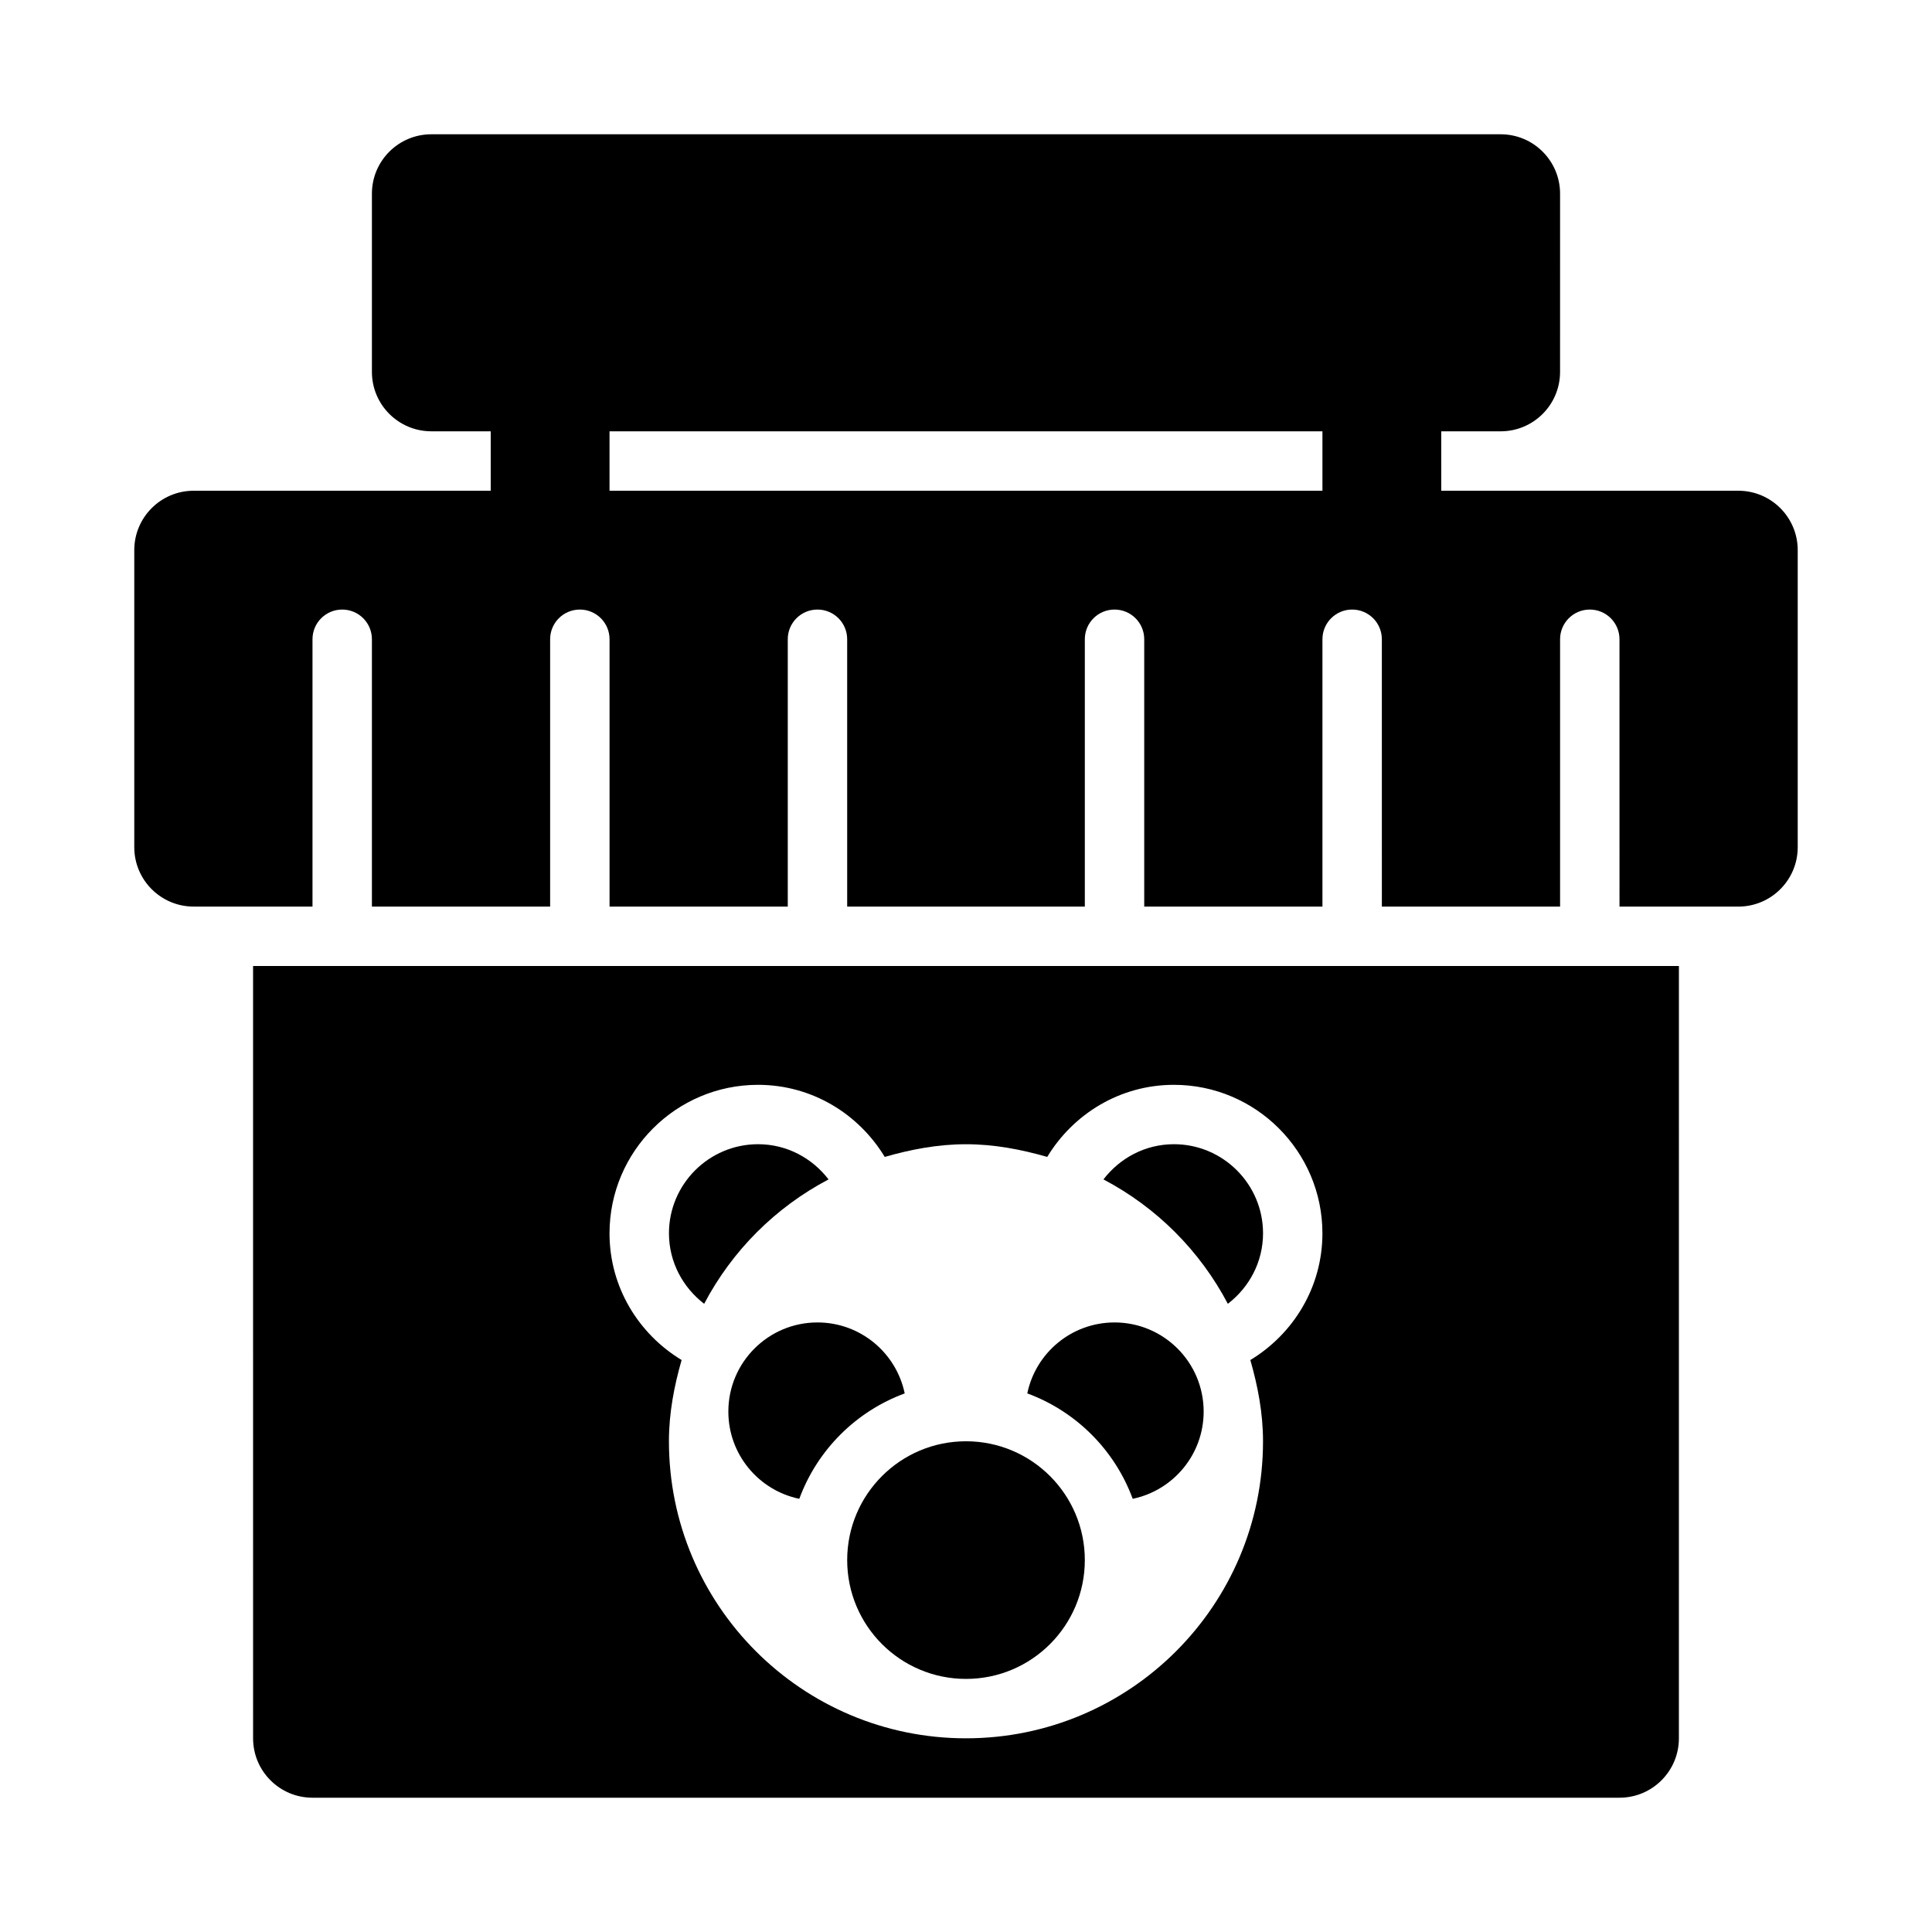 <?xml version="1.0" encoding="UTF-8"?>
<!-- Uploaded to: SVG Repo, www.svgrepo.com, Generator: SVG Repo Mixer Tools -->
<svg fill="#000000" width="800px" height="800px" version="1.1" viewBox="144 144 512 512" xmlns="http://www.w3.org/2000/svg">
 <g>
  <path d="m604.67 274.05h-78.719l-0.004-15.746h15.742c8.695 0 15.742-7.051 15.742-15.742l0.004-47.234c0-8.695-7.051-15.742-15.742-15.742h-283.39c-8.691 0-15.742 7.051-15.742 15.742v47.23c0 8.695 7.051 15.742 15.742 15.742h15.742v15.742l-78.719 0.008c-8.691 0-15.742 7.047-15.742 15.742v78.719c0 8.695 7.051 15.742 15.742 15.742h31.488v-70.848c0-4.348 3.523-7.867 7.875-7.867s7.871 3.519 7.871 7.871v70.848h47.23v-70.848c0-4.352 3.523-7.871 7.875-7.871 4.352 0 7.871 3.519 7.871 7.871v70.848h47.23v-70.848c0-4.352 3.519-7.871 7.871-7.871 4.352 0 7.871 3.519 7.871 7.871l0.004 70.848h62.977v-70.848c0-4.352 3.519-7.871 7.871-7.871s7.871 3.519 7.871 7.871v70.848h47.23v-70.848c0-4.352 3.519-7.871 7.871-7.871 4.352 0 7.871 3.519 7.871 7.871l0.004 70.848h47.23v-70.848c0-4.352 3.519-7.871 7.871-7.871 4.352 0 7.871 3.519 7.871 7.871l0.004 70.848h31.488c8.695 0 15.742-7.051 15.742-15.742v-78.723c0-8.695-7.047-15.742-15.742-15.742zm-299.14 0v-15.746h188.93v15.742z"/>
  <path d="m469.39 489.52c5.633-4.32 9.328-11.047 9.328-18.676 0-13.023-10.594-23.617-23.617-23.617-7.629 0-14.355 3.695-18.676 9.328 14.094 7.422 25.543 18.871 32.965 32.965z"/>
  <path d="m330.61 489.52c7.422-14.094 18.871-25.543 32.965-32.965-4.32-5.633-11.047-9.328-18.676-9.328-13.023 0-23.617 10.594-23.617 23.617 0 7.629 3.699 14.355 9.328 18.676z"/>
  <path d="m211.07 604.67c0 8.695 7.051 15.742 15.742 15.742h346.37c8.695 0 15.742-7.051 15.742-15.742l0.004-204.67h-377.86zm133.82-173.18c14.273 0 26.672 7.707 33.574 19.102 6.883-1.969 14.012-3.359 21.531-3.359s14.645 1.391 21.531 3.359c6.902-11.395 19.301-19.102 33.57-19.102 21.711 0 39.359 17.66 39.359 39.359 0 14.27-7.707 26.672-19.102 33.574 1.969 6.883 3.359 14.012 3.359 21.527 0 43.477-35.246 78.719-78.719 78.719-43.477 0-78.719-35.246-78.719-78.719 0-7.519 1.391-14.645 3.359-21.531-11.398-6.902-19.105-19.305-19.105-33.57 0-21.703 17.648-39.359 39.359-39.359z"/>
  <path d="m431.49 557.44c0 17.391-14.098 31.488-31.488 31.488s-31.488-14.098-31.488-31.488 14.098-31.488 31.488-31.488 31.488 14.098 31.488 31.488"/>
  <path d="m337.02 518.08c0 11.391 8.066 20.895 18.801 23.121 4.777-12.945 14.988-23.156 27.934-27.934-2.227-10.734-11.727-18.805-23.121-18.805-13.043 0-23.613 10.574-23.613 23.617z"/>
  <path d="m444.18 541.2c10.73-2.227 18.801-11.727 18.801-23.121 0-13.043-10.574-23.617-23.617-23.617-11.391 0-20.895 8.066-23.121 18.801 12.945 4.777 23.16 14.992 27.938 27.938z"/>
 </g>
</svg>
